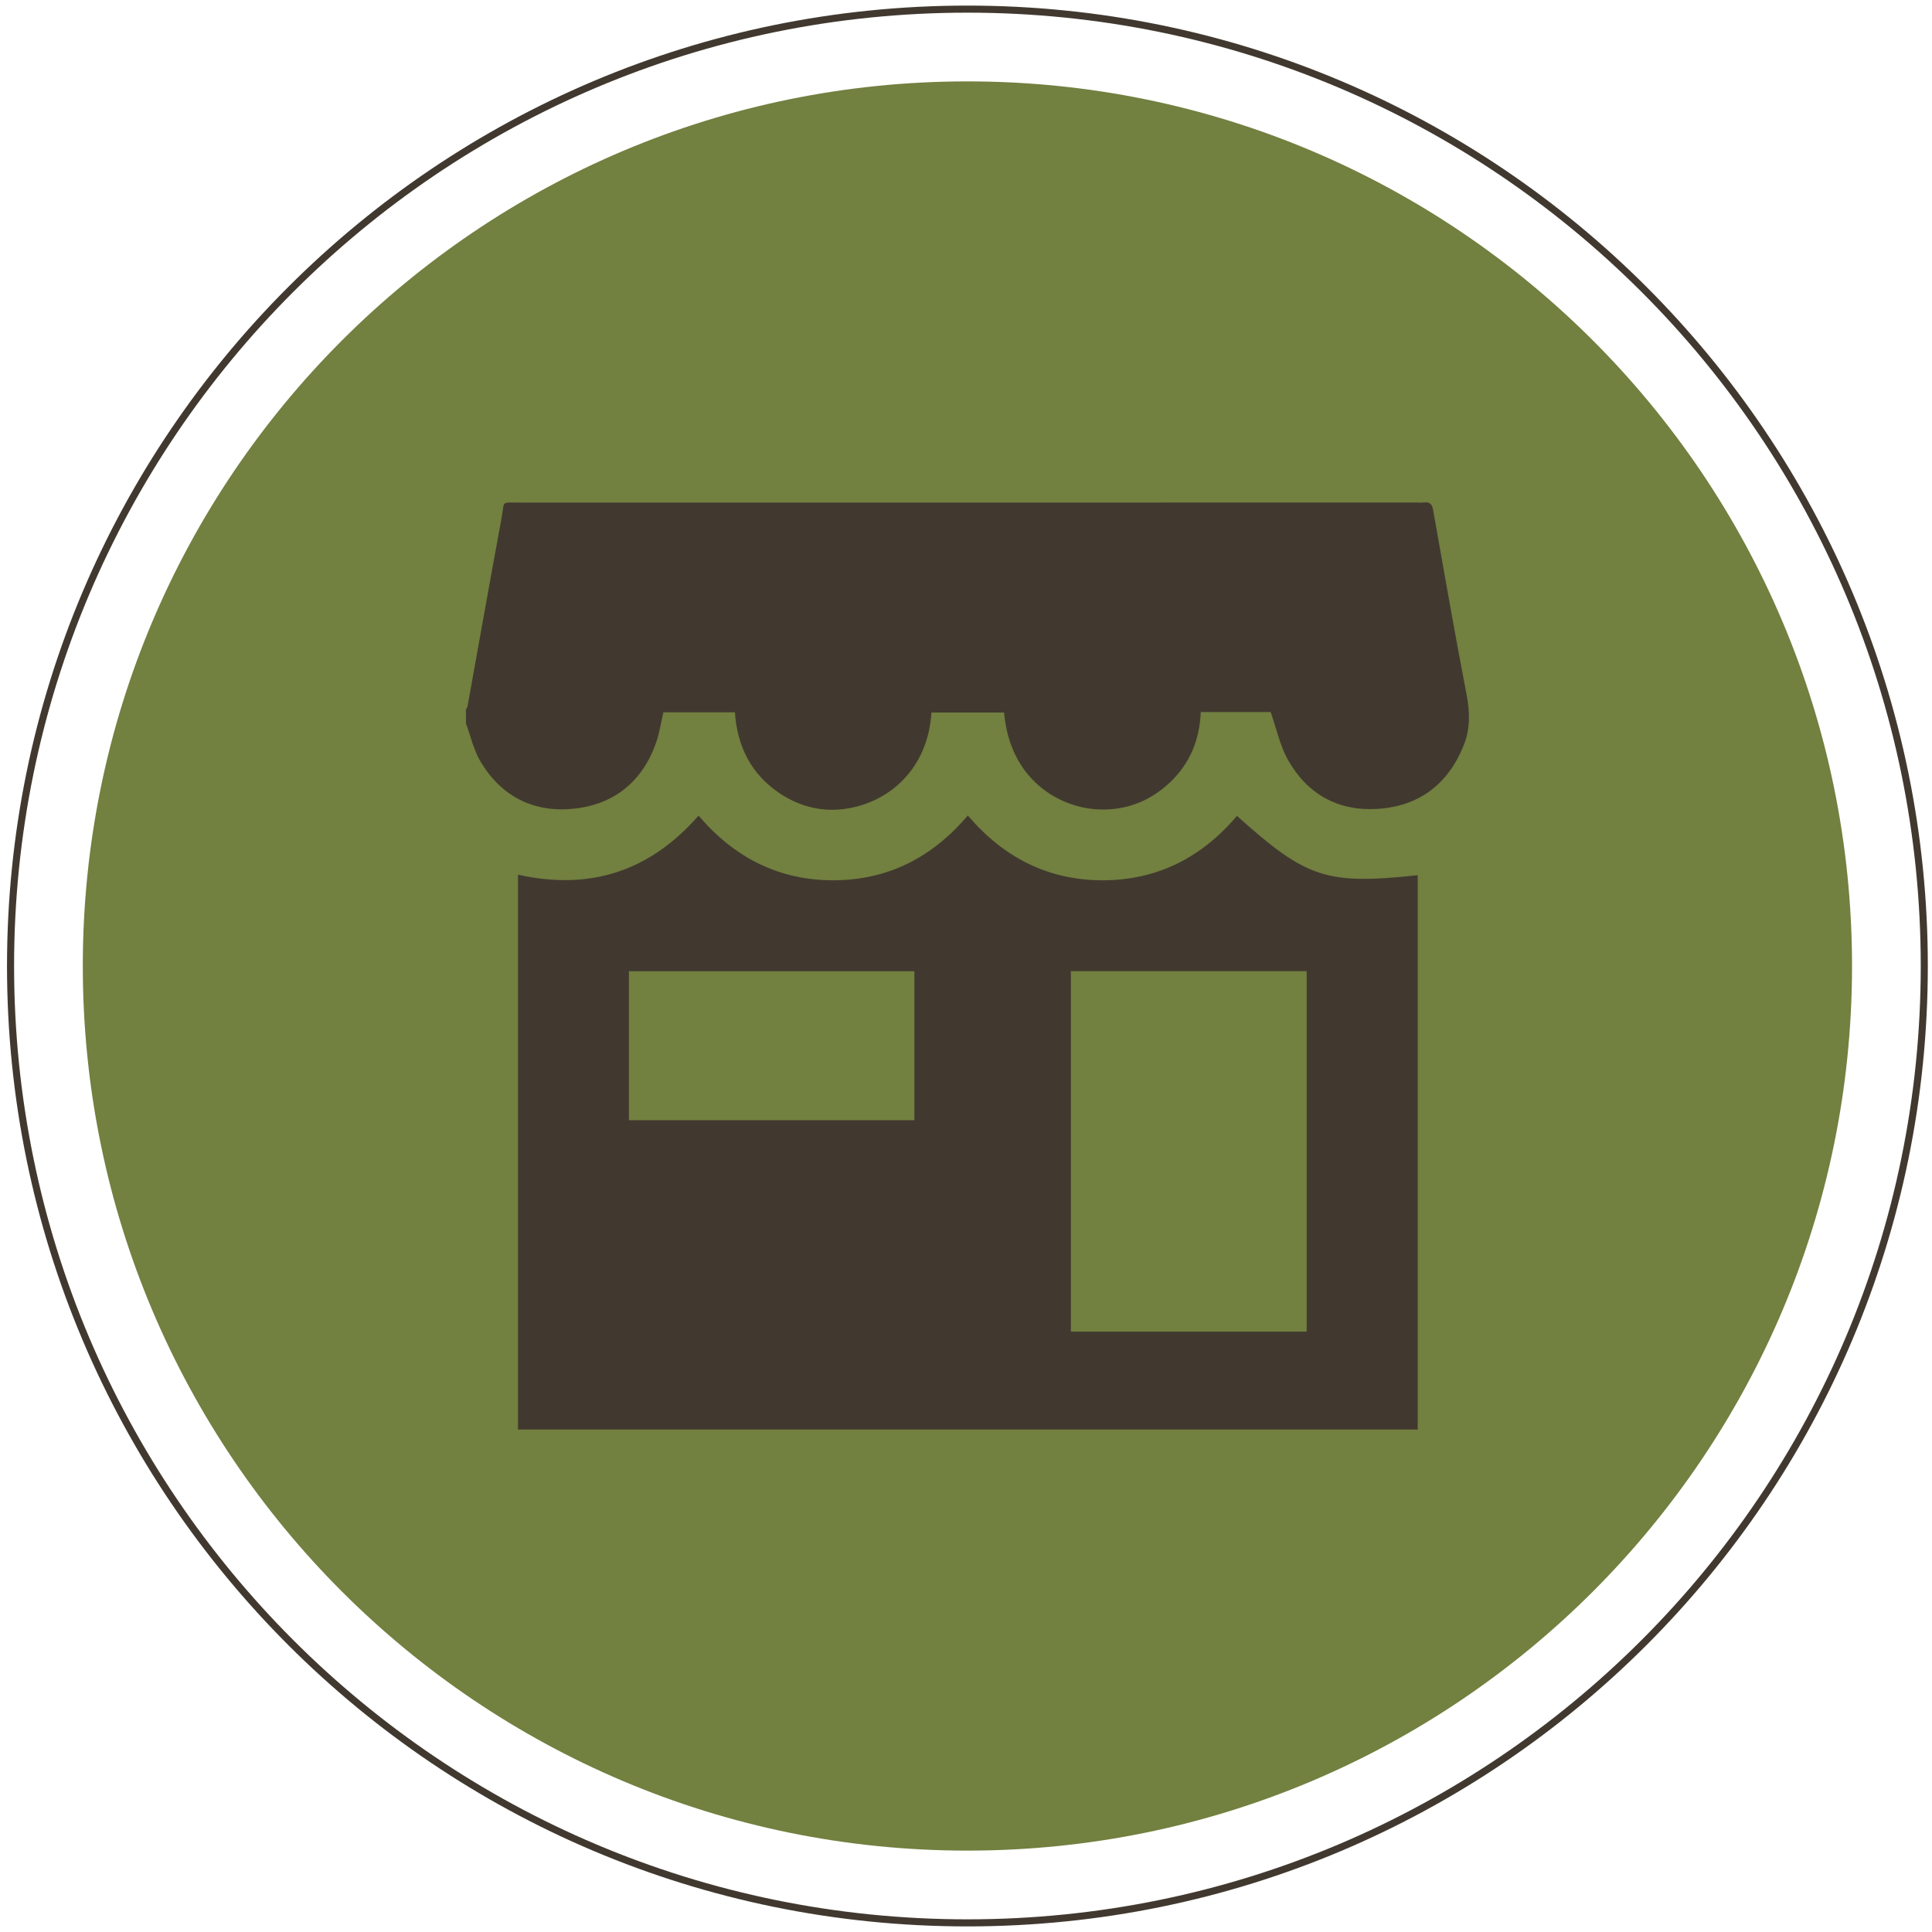 <svg width="273" height="273" viewBox="0 0 273 273" fill="none" xmlns="http://www.w3.org/2000/svg">
<path d="M136.7 271.71C211.374 271.71 271.91 211.174 271.91 136.5C271.91 61.826 211.374 1.29 136.7 1.29C62.026 1.29 1.49 61.826 1.49 136.5C1.49 211.174 62.026 271.71 136.7 271.71Z" stroke="#41392F" stroke-miterlimit="10"/>
<path d="M136.7 261.5C205.736 261.5 261.7 205.536 261.7 136.5C261.7 67.464 205.736 11.5 136.7 11.5C67.664 11.5 11.7 67.464 11.7 136.5C11.7 205.536 67.664 261.5 136.7 261.5Z" fill="#728040"/>
<path d="M65.84 102.21C65.84 101.56 65.84 100.92 65.84 100.27C65.92 100.11 66.04 99.95 66.07 99.78C67.67 90.93 69.23 82.07 70.87 73.23C71.34 70.7 70.66 71.02 73.48 71.02C115.69 71.01 157.89 71.01 200.1 71.01C200.47 71.01 200.84 71.05 201.21 71C202.08 70.9 202.37 71.27 202.52 72.14C204.05 80.82 205.57 89.49 207.23 98.14C207.71 100.62 207.77 102.99 206.83 105.32C204.62 110.81 200.53 113.93 194.65 114.3C189.11 114.65 184.75 112.24 182.02 107.42C180.87 105.4 180.39 102.99 179.55 100.62C176.51 100.62 173.16 100.62 169.67 100.62C169.52 104.5 168.15 107.87 165.35 110.53C162.52 113.22 159.09 114.56 155.15 114.37C149.69 114.11 142.71 110.21 141.88 100.68C138.46 100.68 135.04 100.68 131.62 100.68C131.13 108.63 125.62 113.54 119.14 114.33C115.9 114.72 112.87 113.89 110.19 112.11C106.12 109.4 104.16 105.42 103.85 100.65C100.32 100.65 96.97 100.65 93.74 100.65C93.39 102.15 93.19 103.57 92.72 104.91C90.78 110.46 86.76 113.7 81.01 114.28C75.42 114.84 70.87 112.56 67.94 107.68C66.94 106.04 66.52 104.05 65.84 102.21Z" fill="#41392F"/>
<path d="M73.2 123.6C83.43 125.87 91.85 123.09 98.71 115.25C103.7 121.12 109.98 124.39 117.74 124.39C125.45 124.38 131.72 121.17 136.76 115.23C141.8 121.16 148.1 124.4 155.86 124.39C163.58 124.37 169.84 121.13 174.79 115.29C184.63 124.13 187.44 125.05 200.33 123.67C200.33 149.75 200.33 175.81 200.33 202C157.98 202 115.63 202 73.2 202C73.2 175.86 73.2 149.78 73.2 123.6ZM151.32 188.16C162.48 188.16 173.56 188.16 184.64 188.16C184.64 171.11 184.64 154.15 184.64 137.23C173.48 137.23 162.43 137.23 151.32 137.23C151.32 154.24 151.32 171.16 151.32 188.16ZM88.87 158.29C102.43 158.29 115.83 158.29 129.21 158.29C129.21 151.2 129.21 144.21 129.21 137.24C115.71 137.24 102.31 137.24 88.87 137.24C88.87 144.28 88.87 151.24 88.87 158.29Z" fill="#41392F"/>
</svg>
